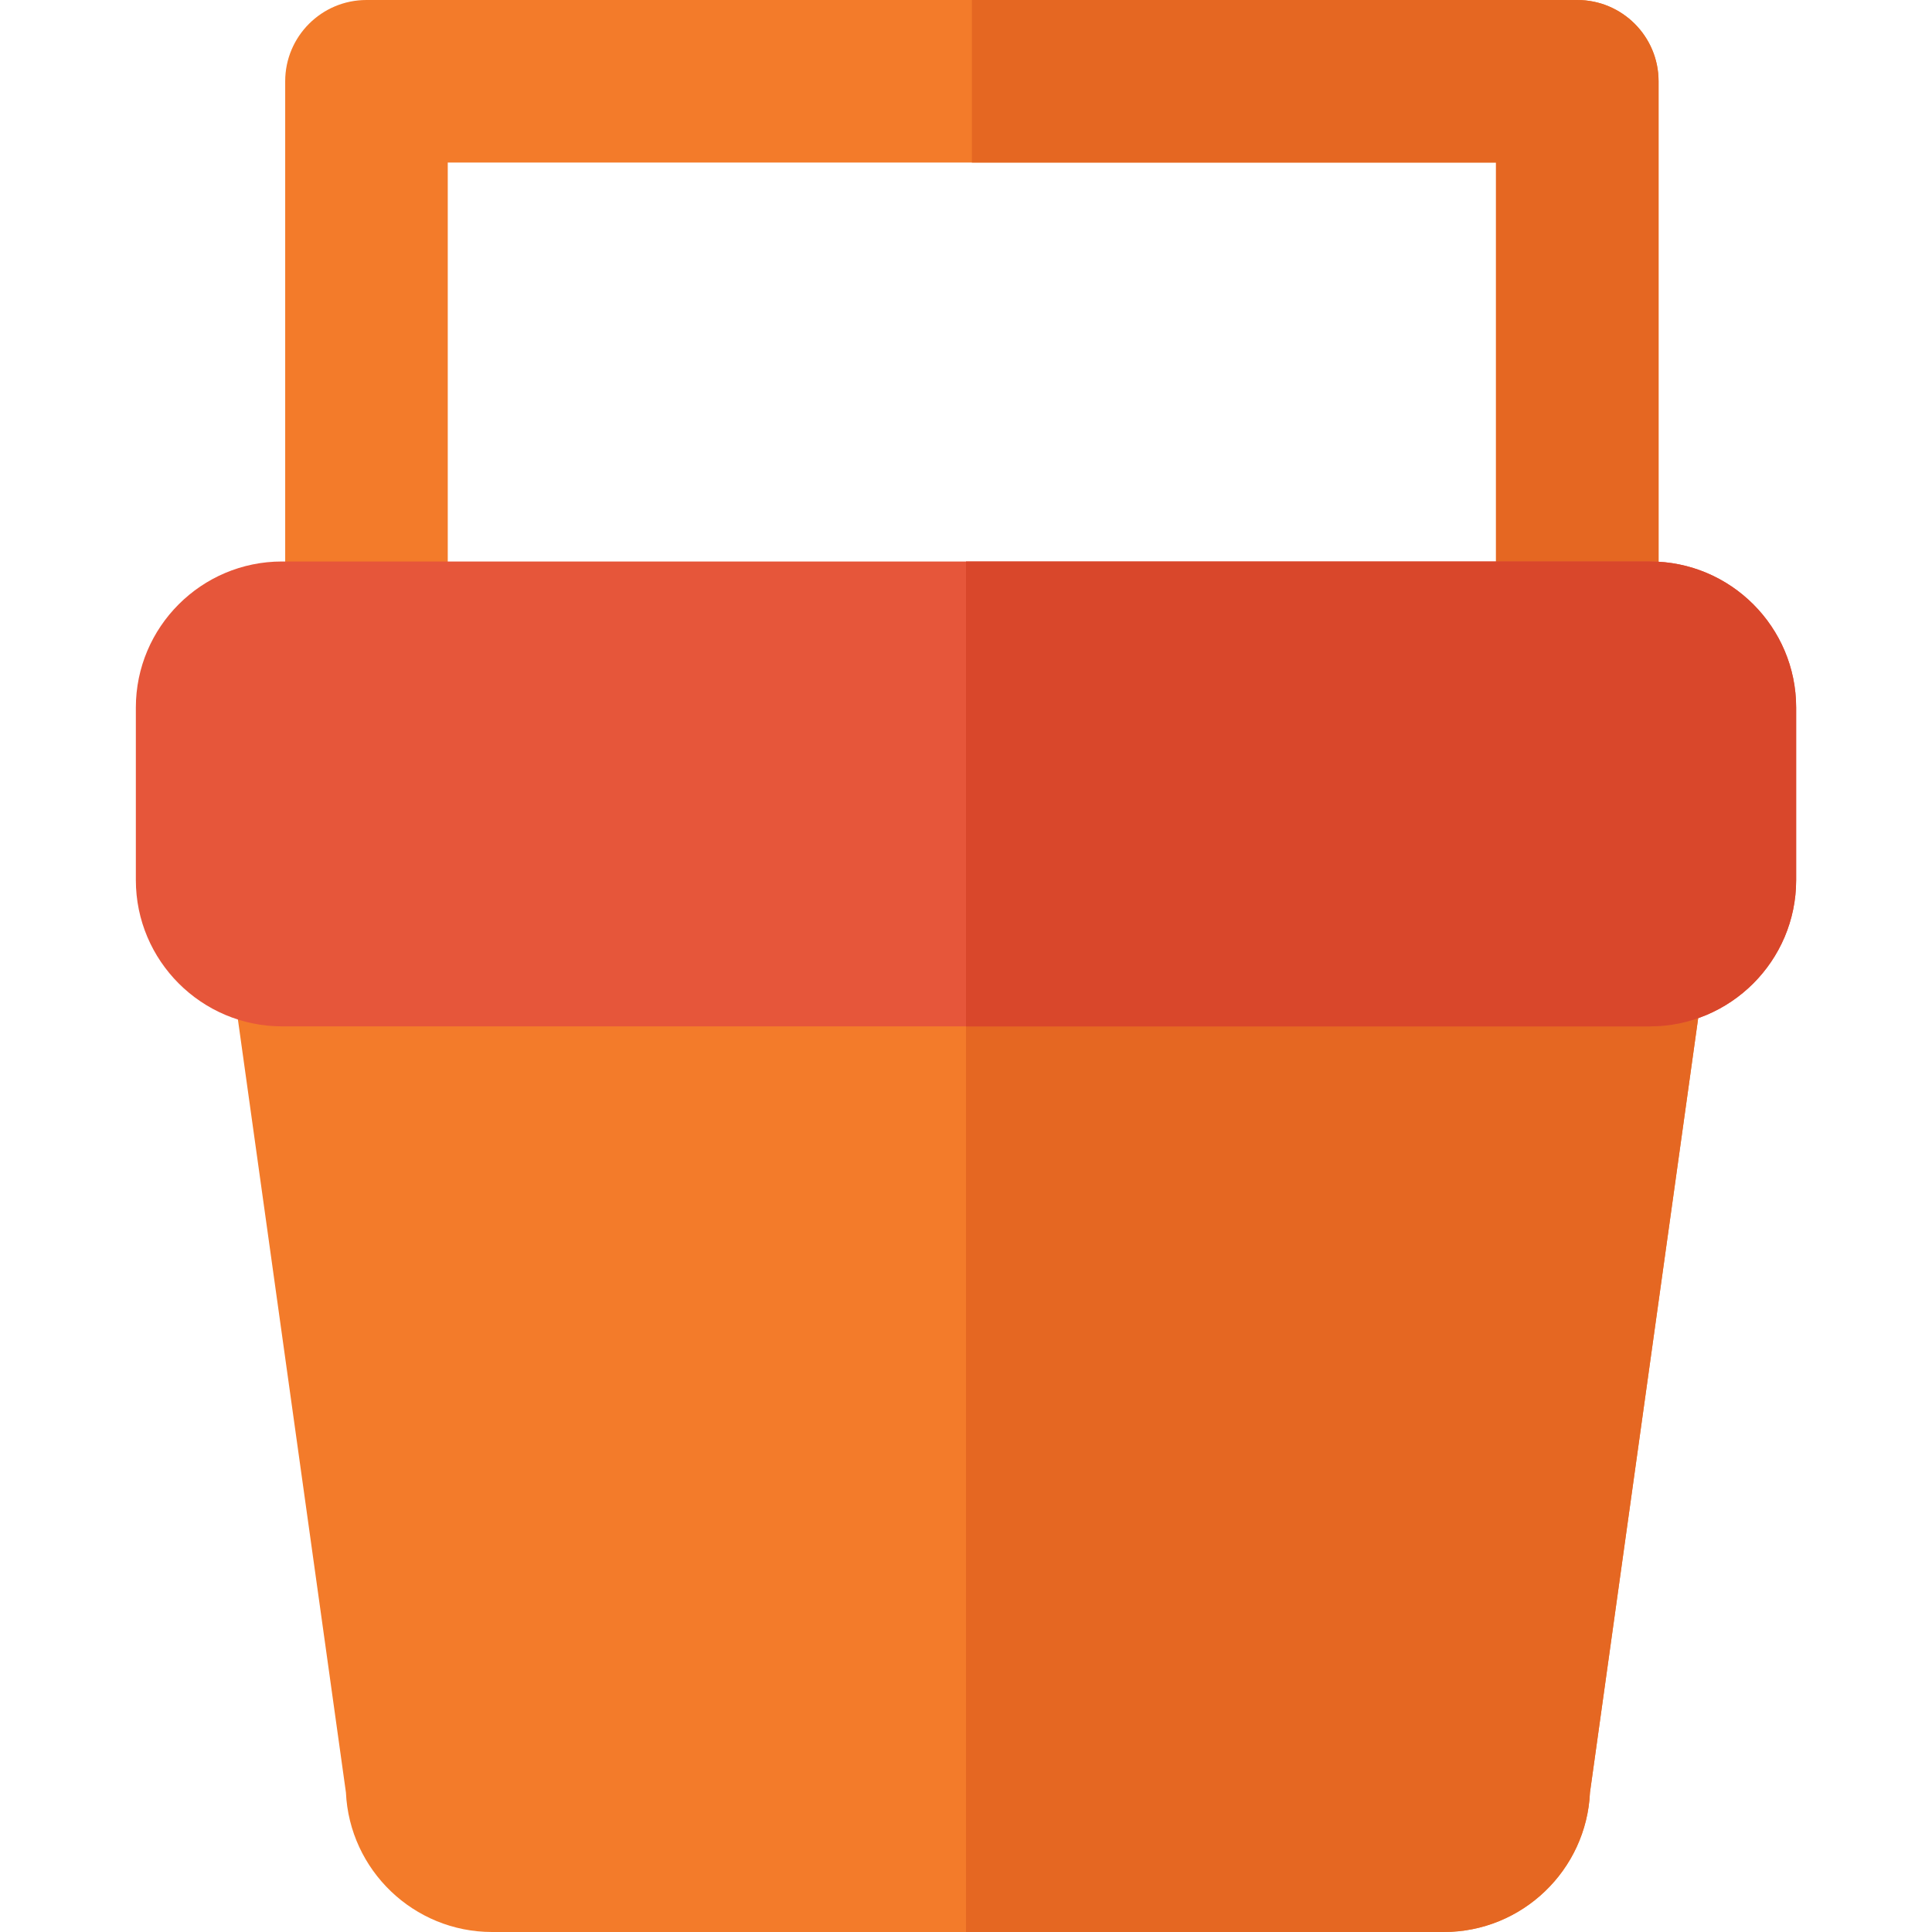 <?xml version="1.0" encoding="iso-8859-1"?>
<!-- Uploaded to: SVG Repo, www.svgrepo.com, Generator: SVG Repo Mixer Tools -->
<svg height="800px" width="800px" version="1.1" id="Layer_1" xmlns="http://www.w3.org/2000/svg" xmlns:xlink="http://www.w3.org/1999/xlink" 
	 viewBox="0 0 512 512" xml:space="preserve">
<path style="fill:#F37B2A;" d="M450.122,267.689v1.508l-28.764,205.825c-0.933,20.549-17.95,36.978-38.73,36.978H130.405
	c-20.779,0-37.796-16.428-38.73-36.978L62.912,269.197v-1.508c0-21.368,17.39-38.773,38.773-38.773h309.664
	C432.731,228.917,450.122,246.321,450.122,267.689z"/>
<path style="fill:#E56722;" d="M450.122,267.689v1.508l-28.764,205.825c-0.933,20.549-17.95,36.978-38.73,36.978H256V228.917
	h155.349C432.731,228.917,450.122,246.321,450.122,267.689z"/>
<path style="fill:#F37B2A;" d="M439.538,21.54v131.741c0,11.89-9.65,21.54-21.54,21.54c-11.905,0-21.54-9.65-21.54-21.54v-110.2
	H118.659v110.2c0,11.89-9.636,21.54-21.54,21.54c-11.89,0-21.54-9.65-21.54-21.54V21.54C75.578,9.65,85.228,0,97.118,0h320.88
	C429.888,0,439.538,9.65,439.538,21.54z"/>
<path style="fill:#E56722;" d="M439.538,21.54v131.741c0,11.89-9.65,21.54-21.54,21.54c-11.905,0-21.54-9.65-21.54-21.54v-110.2
	H257.565V0h160.433C429.888,0,439.538,9.65,439.538,21.54z"/>
<path style="fill:#E6563A;" d="M475.999,187.516v45.709c0,21.382-17.39,38.773-38.773,38.773H74.774
	c-21.382,0-38.773-17.39-38.773-38.773v-45.709c0-21.354,17.376-38.715,38.715-38.715h362.567
	C458.623,148.801,475.999,166.162,475.999,187.516z"/>
<path style="fill:#D9472B;" d="M475.999,187.516v45.709c0,21.382-17.39,38.773-38.773,38.773H256V148.801h181.284
	C458.623,148.801,475.999,166.162,475.999,187.516z"/>
</svg>